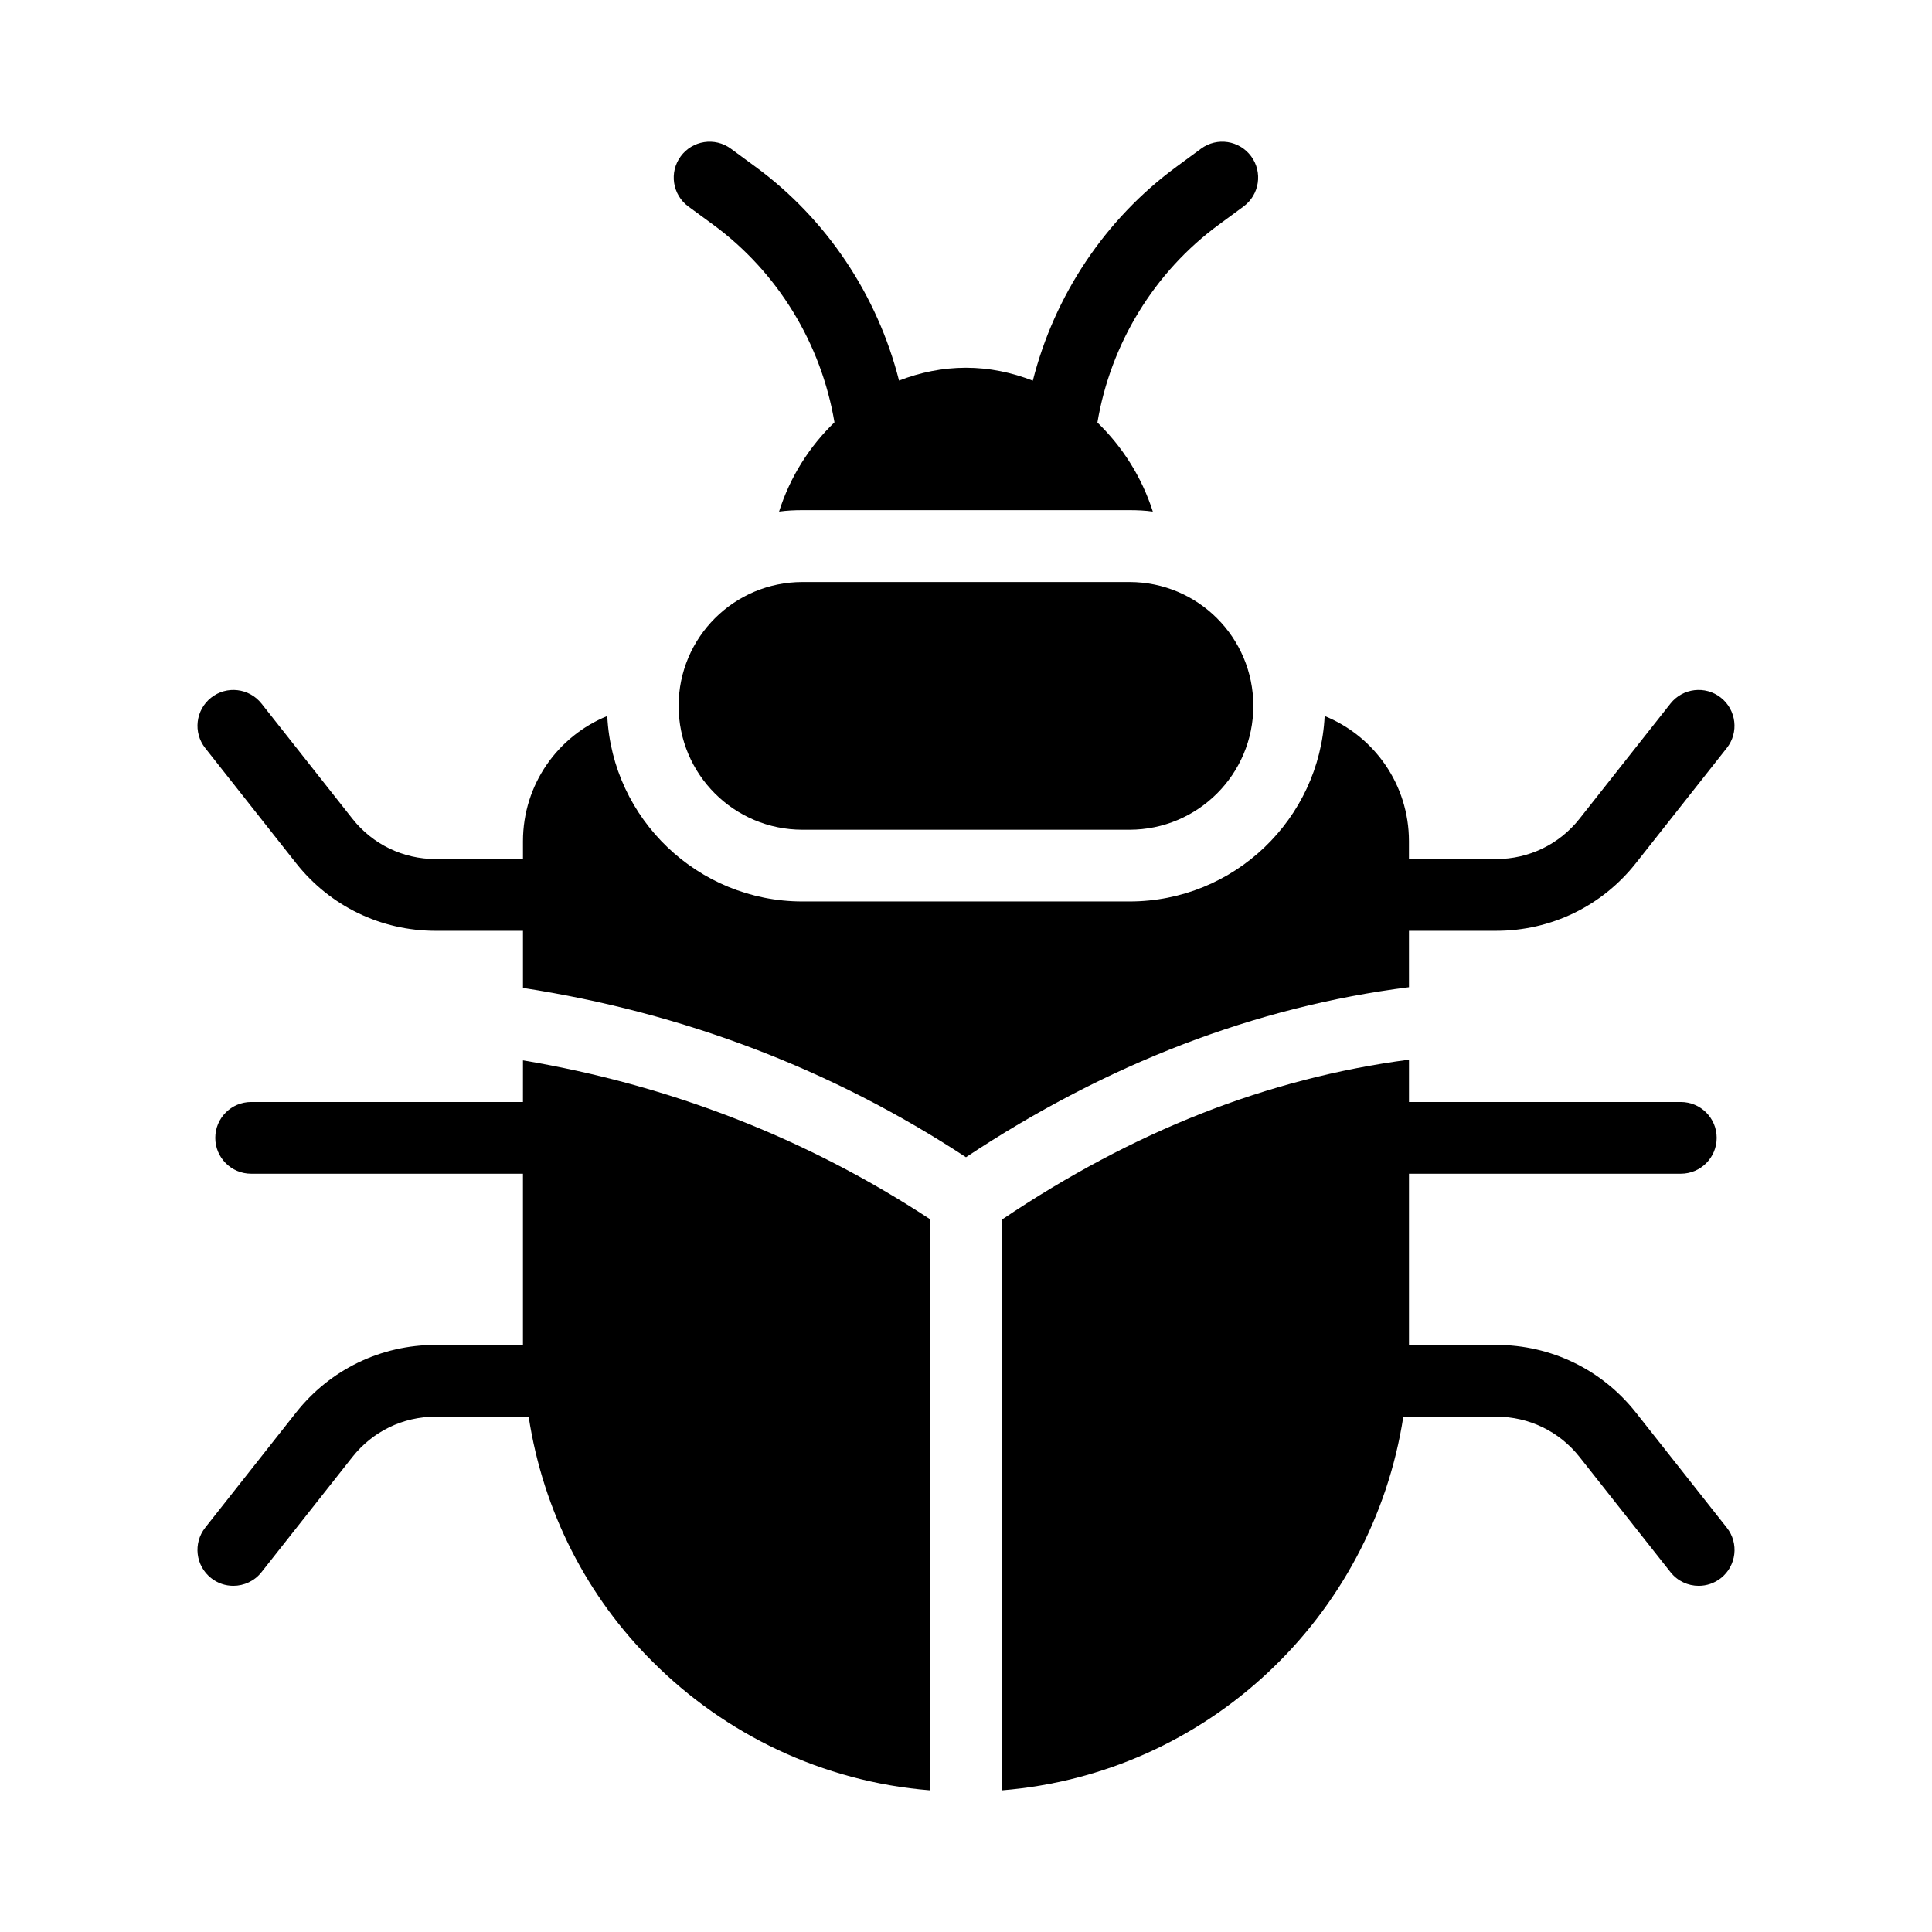 <?xml version="1.0" encoding="UTF-8"?>
<!-- Uploaded to: SVG Repo, www.svgrepo.com, Generator: SVG Repo Mixer Tools -->
<svg fill="#000000" width="800px" height="800px" version="1.1" viewBox="144 144 512 512" xmlns="http://www.w3.org/2000/svg">
 <g>
  <path d="m282.59 436.04h-72.035c-5.254 0-9.504 4.258-9.504 9.504 0 5.25 4.25 9.504 9.504 9.504h72.035v45.367h-23.125c-14.527 0-28.016 6.539-37.02 17.945l-24.07 30.496c-3.25 4.121-2.543 10.102 1.578 13.355 1.734 1.375 3.816 2.043 5.875 2.043 2.812 0 5.598-1.238 7.473-3.617l24.07-30.496c5.375-6.809 13.422-10.711 22.094-10.711h24.633c3.859 25.199 15.562 47.809 32.902 64.992 19.105 19.105 44.867 31.75 73.48 34.031l0.004-151.34c-32.699-21.484-68.918-35.551-107.89-42.109z"/>
  <path d="m517.39 390.67h23.125c14.527 0 28.027-6.539 37.02-17.941l24.082-30.496c3.25-4.117 2.543-10.094-1.57-13.348-4.121-3.258-10.102-2.543-13.359 1.57l-24.082 30.496c-5.367 6.805-13.422 10.707-22.094 10.707h-23.125v-4.731c0-15.02-9.219-27.852-22.34-33.176-1.332 27.281-23.953 49.145-51.711 49.145h-86.691c-27.664 0-50.379-21.863-51.711-49.145-13.117 5.324-22.34 18.156-22.34 33.176v4.731h-23.125c-8.672 0-16.727-3.902-22.094-10.707l-24.07-30.496c-3.25-4.113-9.238-4.816-13.348-1.574-4.121 3.254-4.828 9.23-1.578 13.355l24.07 30.496c8.996 11.398 22.492 17.941 37.02 17.941h23.125v15.137c42.492 6.559 81.941 21.578 117.4 44.867 37.359-24.809 76.809-39.926 117.4-45.059z"/>
  <path d="m443.32 298.24h-86.656c-18.129 0-32.824 14.695-32.824 32.824s14.695 32.824 32.824 32.824h86.656c18.129 0 32.824-14.695 32.824-32.824s-14.695-32.824-32.824-32.824z"/>
  <path d="m333.01 203.55c17.094 12.543 28.625 31.512 32.133 52.371-6.59 6.363-11.754 14.402-14.68 23.652 2.09-0.285 4.086-0.379 6.18-0.379h86.691c2.09 0 4.184 0.094 6.18 0.379-2.957-9.223-8.121-17.242-14.688-23.598 3.5-20.875 15.043-39.859 32.164-52.43l6.562-4.828c4.223-3.109 5.133-9.059 2.023-13.289-3.117-4.227-9.051-5.152-13.293-2.027l-6.555 4.824c-18.895 13.871-32.305 34.102-38.016 56.656-5.551-2.16-11.492-3.426-17.727-3.426-6.242 0-12.184 1.254-17.73 3.402-5.711-22.551-19.117-42.766-38-56.633l-6.574-4.828c-4.223-3.113-10.184-2.195-13.285 2.039-3.109 4.227-2.199 10.18 2.031 13.289z"/>
  <path d="m577.54 518.36c-9.004-11.402-22.492-17.945-37.02-17.945h-23.125v-45.367h72.039c5.254 0 9.504-4.258 9.504-9.504 0-5.25-4.25-9.504-9.504-9.504h-72.039v-11.219c-37.547 4.941-73.004 18.918-107.89 42.395v151.24c54.352-4.363 98.176-45.844 106.39-99.023h24.629c8.672 0 16.719 3.902 22.094 10.711l24.082 30.496c1.875 2.375 4.66 3.617 7.473 3.617 2.062 0 4.141-0.668 5.887-2.047 4.113-3.254 4.816-9.23 1.57-13.348z"/>
 </g>
</svg>